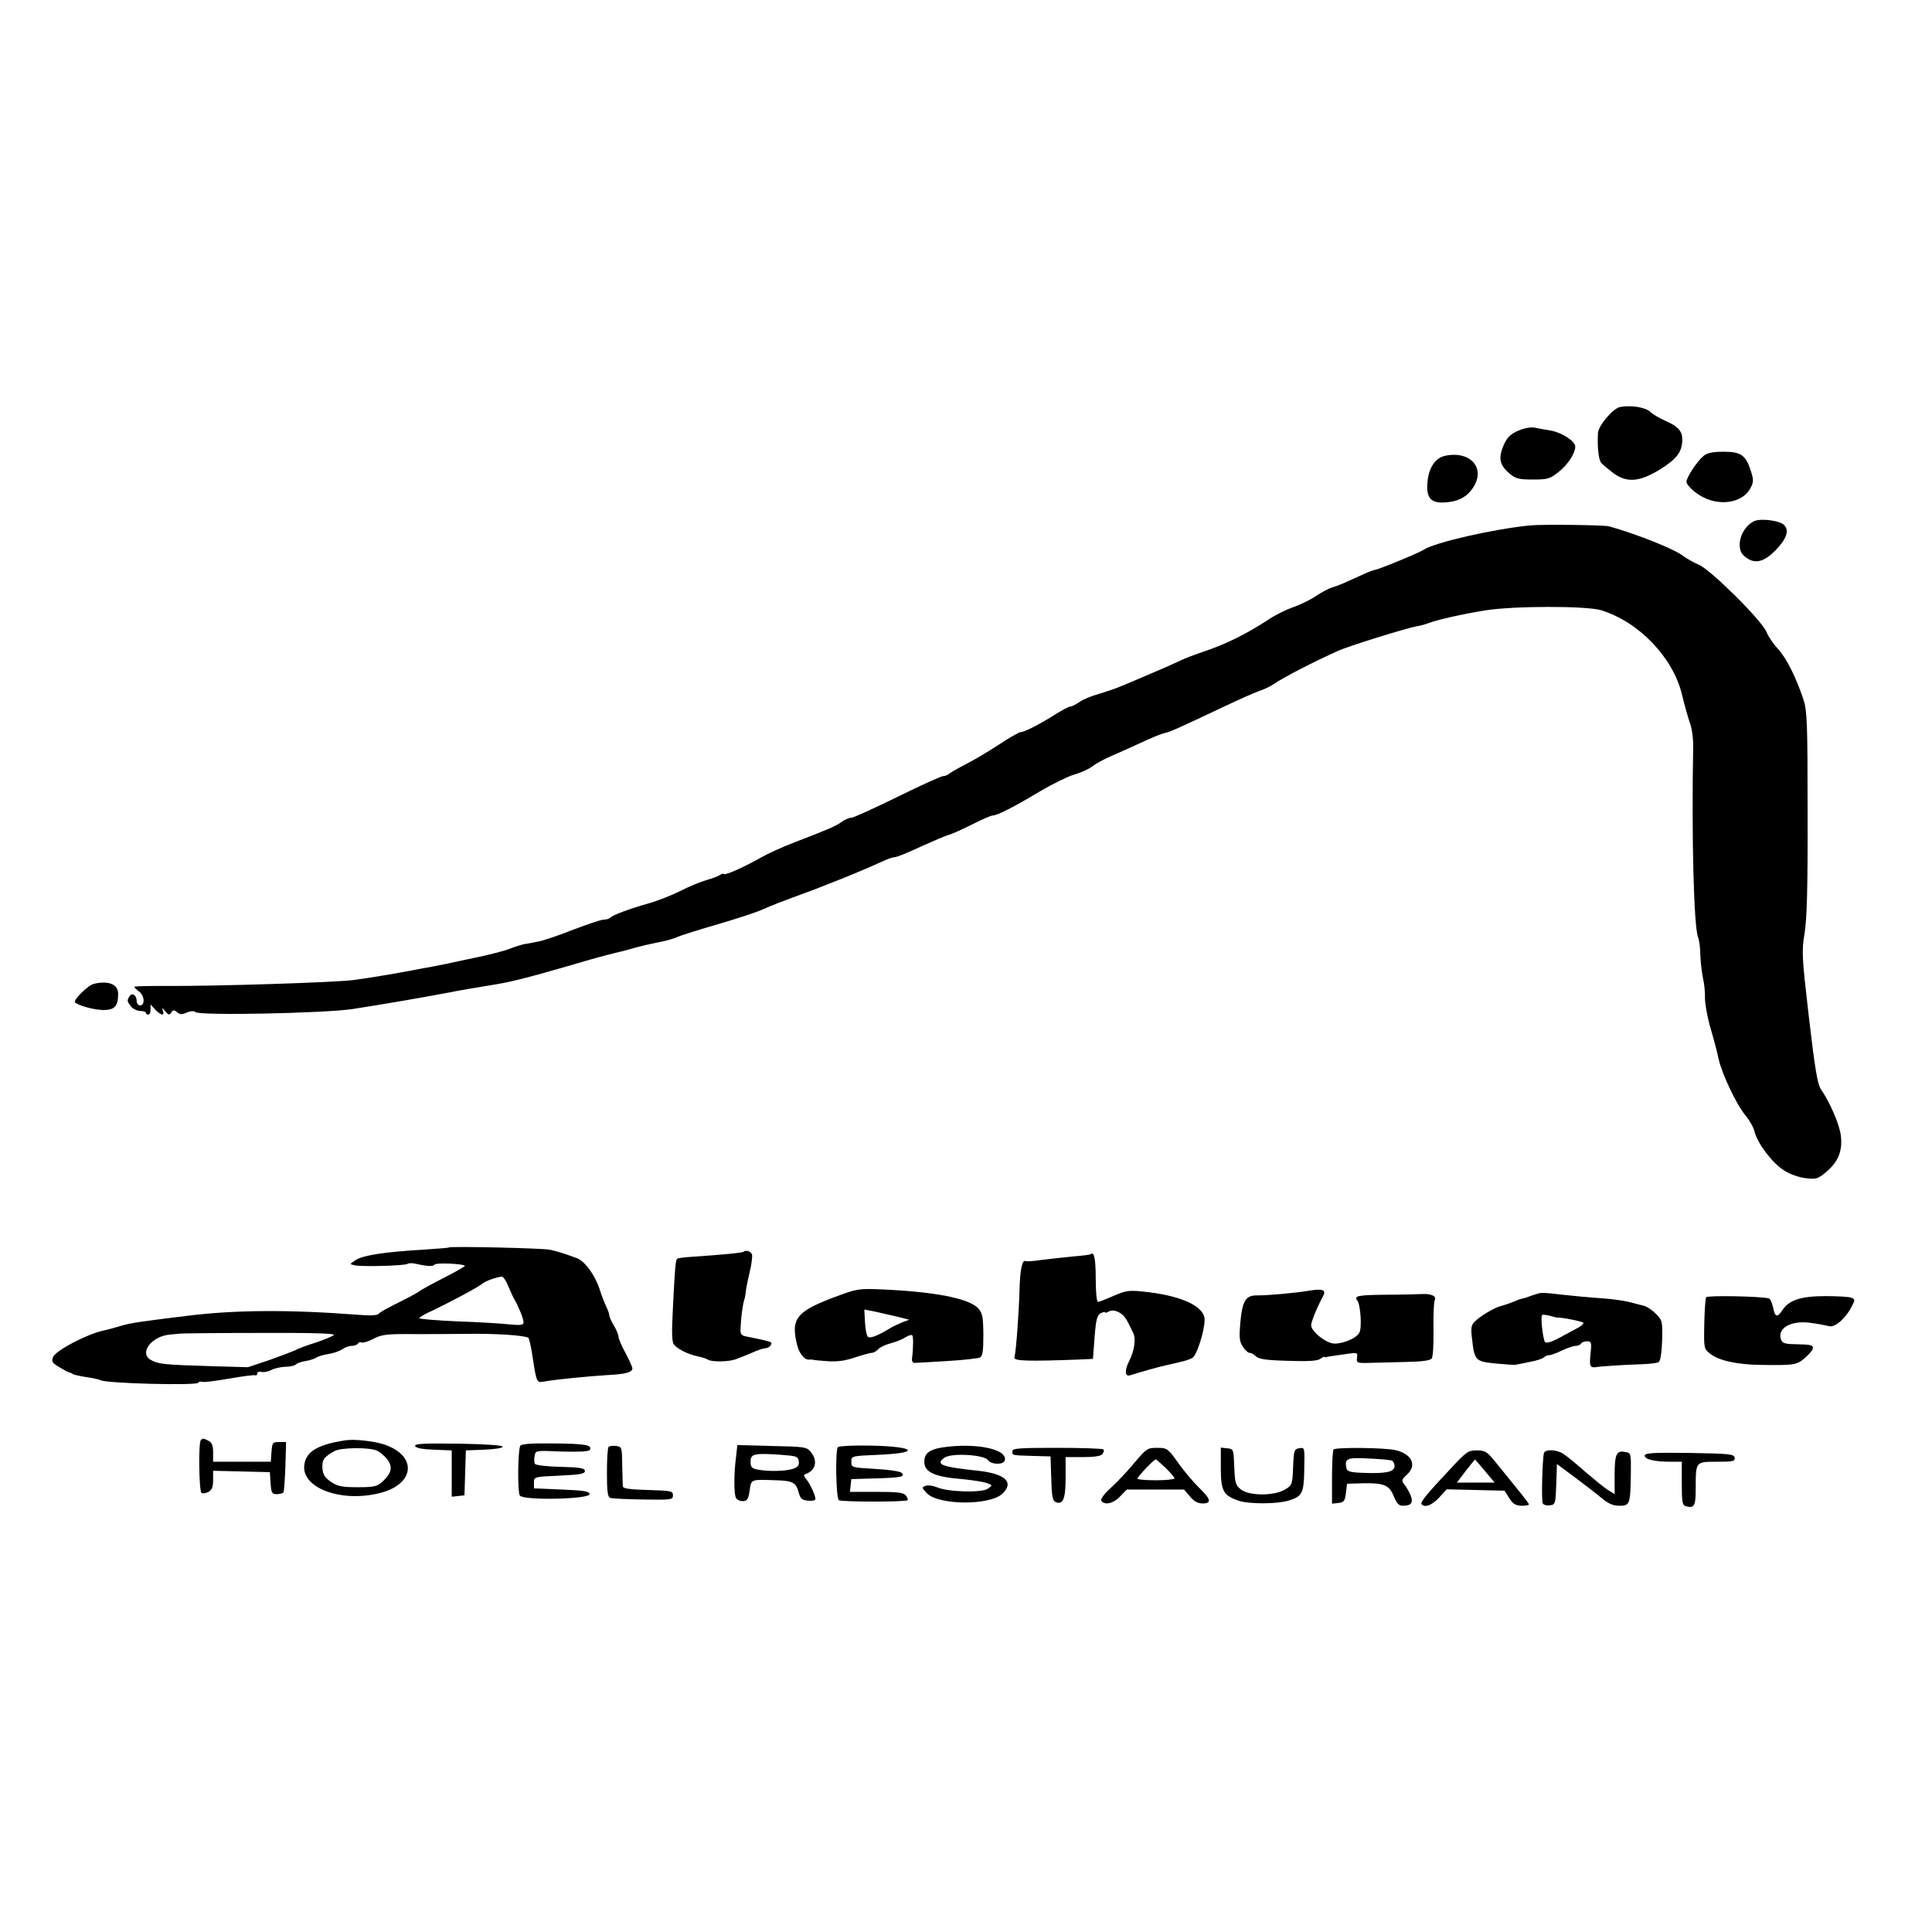 <?xml version="1.0" standalone="no"?>
<!DOCTYPE svg PUBLIC "-//W3C//DTD SVG 20010904//EN"
 "http://www.w3.org/TR/2001/REC-SVG-20010904/DTD/svg10.dtd">
<svg version="1.0" xmlns="http://www.w3.org/2000/svg"
 width="834pt" height="834pt" viewBox="0 0 834 834"
 preserveAspectRatio="xMidYMid meet">
<g transform="translate(0,834) scale(0.1,-0.1)"
fill="#000000" stroke="none">
<path d="M6993 6583 c-30 -6 -93 -80 -95 -112 -3 -60 2 -114 14 -129 7 -8 31
-28 52 -44 59 -43 112 -39 201 15 72 45 96 75 97 127 1 38 -17 59 -72 83 -25
11 -55 28 -67 40 -22 19 -82 29 -130 20z"/>
<path d="M6552 6480 c-33 -15 -47 -29 -62 -64 -23 -54 -16 -84 26 -120 28 -23
41 -26 102 -26 62 0 73 3 108 31 41 31 74 82 74 111 0 23 -56 60 -104 69 -23
4 -54 9 -71 13 -19 3 -45 -2 -73 -14z"/>
<path d="M7354 6372 c-28 -23 -74 -93 -74 -112 0 -9 18 -30 41 -47 81 -62 198
-52 236 21 13 25 13 35 2 70 -22 71 -43 86 -118 86 -47 0 -72 -5 -87 -18z"/>
<path d="M6236 6372 c-41 -10 -69 -52 -74 -114 -6 -71 16 -93 86 -86 54 5 91
28 116 71 47 83 -23 153 -128 129z"/>
<path d="M7574 6091 c-35 -15 -64 -60 -64 -100 0 -29 6 -42 28 -58 39 -29 77
-19 128 33 48 50 59 86 34 109 -20 18 -97 28 -126 16z"/>
<path d="M6605 6072 c-159 -16 -410 -73 -459 -105 -23 -15 -199 -87 -211 -87
-4 0 -29 -9 -54 -21 -83 -38 -106 -48 -131 -55 -14 -4 -44 -20 -68 -36 -23
-16 -68 -38 -99 -49 -30 -10 -81 -35 -111 -56 -89 -58 -178 -103 -271 -134
-47 -16 -97 -35 -111 -43 -14 -7 -70 -32 -125 -55 -55 -24 -113 -48 -130 -55
-16 -7 -57 -21 -90 -31 -33 -9 -72 -25 -86 -36 -15 -10 -32 -19 -39 -19 -6 0
-34 -15 -63 -33 -68 -43 -134 -77 -150 -77 -7 0 -49 -24 -93 -53 -44 -29 -109
-68 -145 -86 -35 -18 -68 -37 -73 -42 -6 -5 -16 -9 -24 -9 -8 0 -97 -40 -198
-90 -100 -49 -190 -90 -199 -90 -9 0 -29 -8 -43 -19 -27 -18 -48 -28 -212 -91
-47 -18 -105 -45 -130 -59 -72 -41 -158 -80 -164 -74 -3 3 -11 1 -18 -4 -7 -5
-33 -15 -58 -22 -25 -7 -76 -28 -113 -47 -38 -19 -99 -43 -135 -53 -87 -25
-155 -50 -167 -62 -5 -5 -18 -9 -30 -9 -11 0 -69 -20 -130 -43 -60 -24 -128
-47 -150 -51 -22 -5 -51 -10 -64 -12 -13 -3 -39 -11 -59 -19 -19 -8 -80 -24
-136 -36 -55 -12 -121 -25 -146 -31 -25 -5 -70 -14 -100 -19 -30 -6 -64 -12
-75 -14 -35 -7 -148 -26 -215 -35 -71 -11 -620 -28 -823 -26 -70 0 -127 -1
-127 -4 0 -3 9 -12 20 -20 24 -17 27 -60 5 -60 -8 0 -15 9 -15 19 0 25 -20 38
-31 20 -11 -18 -11 -21 6 -43 7 -10 25 -19 39 -20 14 0 26 -4 26 -8 0 -5 5 -8
10 -8 6 0 10 10 10 22 l0 22 20 -22 c25 -26 42 -29 33 -4 -5 14 -3 13 10 -3
14 -17 18 -18 26 -6 8 12 12 13 26 1 12 -10 21 -10 41 -1 17 7 30 8 38 2 19
-16 553 -5 676 13 117 18 294 48 415 71 44 9 121 22 170 30 93 14 154 29 365
90 69 21 150 43 180 50 30 7 73 18 95 25 22 6 65 16 95 22 30 5 69 16 86 24
18 8 96 32 175 55 79 23 168 52 198 66 31 14 85 35 121 48 141 51 285 109 397
160 17 8 38 15 46 15 8 0 58 20 111 45 53 24 107 47 121 51 13 3 59 24 101 45
42 21 82 39 90 39 19 0 92 37 205 105 51 30 116 62 145 71 29 8 64 24 78 35
14 11 47 29 73 41 26 11 86 38 132 59 46 22 95 42 110 45 25 6 48 16 266 119
55 26 118 54 140 62 22 7 51 21 65 31 46 31 161 90 275 142 43 20 291 97 338
106 15 2 37 8 50 13 42 16 149 40 247 56 125 20 437 20 501 1 164 -50 312
-205 350 -365 10 -42 25 -95 33 -119 10 -25 16 -70 15 -110 -7 -390 3 -770 21
-817 6 -15 10 -50 10 -78 1 -29 6 -72 11 -97 6 -25 10 -65 9 -88 0 -24 10 -83
24 -130 14 -48 30 -108 35 -134 15 -65 76 -195 116 -243 18 -22 36 -54 39 -70
12 -50 78 -137 127 -167 26 -17 66 -31 95 -34 46 -5 52 -3 91 30 50 44 68 90
59 158 -7 48 -48 142 -86 197 -14 20 -26 92 -51 307 -31 268 -32 286 -19 365
10 63 14 191 13 520 0 391 -2 441 -18 490 -32 95 -72 176 -109 217 -20 21 -43
55 -51 75 -21 50 -237 264 -289 288 -24 10 -53 27 -67 37 -38 31 -202 96 -323
130 -22 6 -290 9 -341 4z"/>
<path d="M405 4093 c-25 -6 -91 -71 -81 -80 14 -14 83 -33 123 -33 48 0 63 17
63 70 0 41 -41 58 -105 43z"/>
<path d="M1938 2955 c-2 -2 -48 -5 -103 -9 -172 -10 -264 -24 -297 -44 -30
-19 -30 -19 -7 -24 32 -7 215 -2 228 6 5 4 20 4 33 1 54 -12 78 -13 84 -4 5 9
122 4 131 -5 2 -2 -38 -25 -89 -51 -51 -26 -100 -53 -108 -59 -8 -7 -50 -29
-92 -50 -43 -21 -81 -42 -84 -48 -4 -6 -36 -8 -83 -4 -298 23 -534 22 -742 -4
-204 -25 -247 -31 -289 -44 -25 -7 -58 -17 -75 -20 -72 -16 -206 -87 -216
-114 -8 -20 -3 -26 29 -45 20 -12 39 -22 42 -22 3 0 10 -3 15 -7 6 -3 33 -9
60 -13 28 -4 54 -10 59 -13 24 -14 414 -24 422 -11 3 5 10 6 17 4 7 -3 59 4
117 14 58 10 108 17 113 14 4 -2 7 1 7 8 0 6 8 9 18 7 11 -3 30 1 43 8 13 7
40 13 60 14 19 0 39 4 45 9 5 6 25 13 44 16 19 3 39 10 45 14 5 5 29 12 52 16
22 3 49 13 60 20 10 8 28 15 40 15 12 0 25 5 28 10 4 6 10 8 15 5 5 -3 27 3
49 14 39 21 59 23 186 22 39 0 135 0 215 1 129 2 252 -6 271 -17 3 -3 12 -39
18 -82 18 -115 17 -113 54 -106 53 9 187 22 267 27 82 4 110 12 110 30 -1 6
-14 36 -30 66 -17 30 -30 62 -30 70 0 8 -9 30 -20 48 -11 18 -20 38 -20 45 0
6 -6 23 -13 37 -7 14 -19 45 -27 70 -20 64 -64 125 -100 139 -49 18 -83 29
-115 36 -28 7 -431 16 -437 10z m256 -167 c10 -24 22 -50 27 -58 18 -31 39
-83 39 -98 0 -12 -11 -14 -62 -9 -35 4 -136 10 -225 13 -90 4 -163 10 -163 14
0 4 26 19 58 33 73 35 198 101 216 117 14 11 59 27 82 29 6 1 19 -18 28 -41z
m-753 -211 c-6 -6 -41 -20 -79 -33 -39 -12 -78 -27 -88 -33 -11 -5 -61 -24
-111 -42 l-93 -31 -172 5 c-190 6 -213 8 -246 26 -54 29 2 104 83 110 22 2 41
4 42 4 1 1 153 3 338 3 231 1 333 -2 326 -9z"/>
<path d="M3209 2936 c-4 -4 -85 -12 -218 -21 -35 -2 -66 -6 -68 -9 -7 -7 -10
-47 -18 -208 -6 -112 -5 -152 5 -163 16 -19 61 -42 102 -50 18 -4 38 -10 43
-14 17 -11 89 -10 120 1 17 6 49 19 72 29 24 11 49 19 57 19 15 0 32 18 24 25
-3 4 -33 11 -98 24 -32 6 -35 9 -33 41 2 49 10 102 16 120 3 8 5 22 6 30 0 8
7 46 16 83 9 37 14 74 11 82 -5 14 -27 20 -37 11z"/>
<path d="M4709 2926 c-2 -2 -38 -7 -79 -10 -41 -4 -102 -11 -135 -15 -33 -5
-63 -7 -67 -5 -15 9 -25 -36 -27 -126 -3 -103 -15 -266 -22 -290 -4 -15 57
-17 273 -9 l66 3 7 93 c6 77 11 95 26 104 11 5 19 7 19 4 0 -3 8 -2 17 4 12 6
26 5 43 -4 23 -12 32 -25 63 -92 11 -25 3 -75 -18 -117 -21 -40 -20 -70 3 -63
50 16 132 39 167 46 75 17 84 20 102 29 19 10 53 117 53 165 0 59 -104 106
-270 122 -56 6 -73 3 -123 -19 -32 -14 -62 -26 -67 -26 -6 0 -10 42 -10 99 0
87 -7 120 -21 107z"/>
<path d="M3625 2749 c-187 -68 -213 -98 -184 -215 10 -40 34 -67 56 -63 4 1
10 0 13 -1 3 -1 31 -4 63 -6 40 -3 76 2 117 16 33 11 66 20 73 20 8 0 20 7 27
15 7 8 31 20 54 26 22 6 52 17 64 26 13 8 26 12 30 9 5 -5 5 -52 -1 -101 -1
-14 4 -20 16 -18 10 0 73 4 140 8 67 4 129 11 137 15 12 6 15 28 15 99 -1 79
-4 93 -23 114 -40 42 -186 71 -417 81 -92 4 -107 2 -180 -25z m245 -92 l55
-14 -30 -11 c-16 -7 -39 -17 -50 -24 -59 -36 -90 -47 -99 -38 -5 5 -11 34 -12
63 l-3 54 42 -8 c23 -5 67 -15 97 -22z"/>
<path d="M5655 2769 c-65 -11 -180 -21 -228 -21 -50 1 -64 -23 -73 -119 -5
-63 -4 -80 11 -102 9 -15 23 -27 29 -27 7 0 18 -6 24 -12 16 -16 42 -20 167
-23 64 -2 105 1 114 9 8 6 16 10 18 9 1 -2 4 -2 6 -2 2 2 18 4 95 15 42 6 43
5 40 -17 -3 -23 -1 -24 62 -22 36 1 107 3 157 4 59 1 96 6 103 14 6 7 9 61 8
127 -1 63 2 119 5 125 11 17 -15 29 -53 27 -19 -1 -88 -3 -153 -3 -124 -1
-145 -5 -128 -25 14 -17 21 -117 9 -139 -12 -23 -67 -47 -107 -47 -35 0 -101
52 -101 79 0 16 27 81 51 125 15 27 0 34 -56 25z"/>
<path d="M6630 2753 c-8 -2 -22 -7 -30 -10 -8 -3 -19 -7 -25 -8 -5 0 -23 -6
-38 -13 -15 -6 -40 -15 -55 -19 -31 -7 -90 -43 -117 -69 -14 -14 -16 -28 -11
-70 11 -98 14 -101 103 -110 43 -4 82 -7 87 -5 5 1 32 6 60 12 28 5 55 14 60
19 6 6 16 10 23 10 8 0 33 9 55 20 23 11 50 20 59 20 10 0 21 5 24 10 3 6 15
10 26 10 19 0 20 -5 15 -55 -6 -54 -2 -61 28 -56 16 3 127 10 193 12 34 1 67
5 73 9 8 5 13 40 15 93 2 83 1 87 -26 115 -16 16 -39 32 -52 35 -12 3 -40 10
-62 16 -22 6 -78 14 -125 17 -47 3 -121 10 -165 15 -86 10 -93 10 -115 2z m93
-101 c11 3 108 -16 112 -22 3 -4 -12 -17 -33 -27 -20 -11 -56 -30 -80 -43 -25
-13 -47 -19 -52 -14 -9 10 -21 110 -13 117 2 3 18 1 34 -3 16 -5 30 -8 32 -8z"/>
<path d="M7365 2740 c-3 -5 -7 -57 -8 -115 -2 -107 -2 -107 27 -130 35 -28
117 -46 216 -47 151 -2 157 -1 198 36 39 37 38 50 -6 52 -15 0 -43 2 -63 2
-29 2 -38 7 -42 24 -13 48 50 80 133 67 30 -4 65 -11 77 -14 25 -6 72 36 97
86 14 27 14 31 -2 37 -9 4 -60 7 -112 7 -105 0 -158 -17 -186 -61 -22 -33 -32
-30 -40 12 -4 19 -12 37 -18 39 -30 9 -266 14 -271 5z"/>
<path d="M867 2123 c-11 -10 -8 -221 3 -228 5 -3 19 -1 30 5 15 8 20 21 20 51
l0 40 123 -3 122 -3 3 -47 c3 -43 6 -48 27 -48 13 0 26 4 29 8 2 4 6 55 8 112
l3 105 -30 0 c-28 0 -30 -3 -33 -42 l-3 -43 -125 0 -124 0 0 40 c0 29 -5 42
-19 50 -23 12 -26 12 -34 3z"/>
<path d="M1495 2123 c-121 -18 -172 -47 -181 -104 -17 -102 161 -168 330 -123
148 39 157 160 16 208 -45 15 -127 24 -165 19z m134 -46 c13 -6 33 -24 44 -38
23 -32 17 -59 -21 -94 -24 -22 -36 -25 -108 -25 -68 0 -87 4 -115 23 -26 18
-35 31 -37 58 -3 36 6 50 52 75 28 16 155 17 185 1z"/>
<path d="M1792 2098 c3 -9 30 -14 81 -16 l77 -3 0 -100 0 -100 28 3 27 3 3 97
3 97 79 3 c45 2 80 7 80 13 0 6 -72 11 -191 13 -151 2 -190 0 -187 -10z"/>
<path d="M2245 2097 c-10 -29 -11 -199 -1 -213 16 -22 301 -16 301 6 0 12 -22
16 -120 20 l-120 5 0 25 c0 25 1 25 110 30 89 4 110 8 110 20 0 12 -20 16
-105 18 -57 1 -107 7 -111 13 -3 6 -4 21 -1 34 4 24 4 24 117 19 77 -2 116 0
121 7 13 21 -19 27 -158 28 -102 1 -140 -2 -143 -12z"/>
<path d="M2627 2094 c-4 -4 -7 -54 -7 -111 0 -80 3 -105 14 -109 8 -3 72 -6
143 -7 122 -2 128 -1 128 18 0 19 -8 20 -107 23 -76 2 -108 6 -109 15 -1 7 -2
48 -3 92 -1 78 -2 80 -26 83 -14 2 -29 0 -33 -4z"/>
<path d="M3177 2048 c-9 -67 -9 -152 -1 -172 3 -9 17 -16 29 -16 20 0 25 6 31
45 7 50 3 49 114 45 73 -2 87 -10 98 -54 7 -25 14 -32 40 -34 18 -2 32 1 32 7
0 16 -22 64 -39 85 -12 15 -13 20 -3 23 43 15 53 57 23 94 -18 23 -26 24 -169
27 l-149 4 -6 -54z m271 -15 c3 -17 -3 -26 -23 -33 -30 -11 -107 -13 -154 -4
-26 5 -31 11 -31 35 0 33 16 37 130 29 68 -5 75 -7 78 -27z"/>
<path d="M3617 2093 c-12 -12 -8 -221 4 -229 14 -8 288 -8 297 0 2 3 -1 12 -8
21 -10 12 -37 15 -127 15 l-114 0 3 28 3 27 100 3 c114 3 134 7 117 24 -7 7
-58 14 -114 17 -102 6 -103 6 -103 31 0 25 0 25 119 30 203 9 145 40 -75 40
-53 0 -99 -3 -102 -7z"/>
<path d="M4063 2091 c-52 -9 -73 -26 -73 -61 0 -46 45 -66 173 -76 39 -4 83
-11 97 -16 25 -9 25 -10 5 -24 -25 -19 -174 -15 -221 6 -17 7 -39 10 -49 6
-17 -6 -16 -8 5 -31 49 -53 272 -55 327 -3 52 49 13 86 -104 99 -159 17 -186
27 -147 56 29 22 171 14 189 -10 14 -20 66 -21 72 -2 16 50 -129 79 -274 56z"/>
<path d="M4370 2075 c0 -18 -4 -17 90 -20 l75 -2 3 -95 c2 -77 6 -97 19 -102
32 -13 43 13 43 105 l0 89 74 0 c49 0 77 4 85 13 6 8 8 17 4 20 -3 4 -93 7
-200 7 -165 0 -193 -2 -193 -15z"/>
<path d="M4899 2028 c-28 -35 -75 -84 -102 -109 -30 -27 -47 -50 -43 -57 13
-21 52 -13 81 18 l29 30 124 0 123 0 26 -30 c17 -21 34 -30 54 -30 41 0 37 18
-17 70 -25 25 -66 73 -90 108 -43 60 -47 62 -89 62 -41 0 -46 -3 -96 -62z
m133 -25 c21 -20 38 -41 38 -45 0 -4 -36 -8 -80 -8 -44 0 -80 3 -80 7 0 8 71
83 79 83 3 0 22 -17 43 -37z"/>
<path d="M5270 2002 c0 -99 11 -118 79 -141 44 -14 163 -14 212 1 59 17 67 32
69 123 2 111 3 107 -22 103 -21 -3 -23 -9 -26 -81 -3 -76 -4 -78 -35 -97 -46
-28 -154 -28 -190 0 -24 19 -26 29 -29 98 -3 76 -3 77 -30 80 l-28 3 0 -89z"/>
<path d="M5757 2083 c-4 -3 -7 -58 -7 -120 l0 -114 28 3 c23 3 28 8 32 43 l5
40 68 2 c91 2 115 -8 134 -57 12 -29 22 -40 37 -40 39 0 48 13 35 46 -7 16
-19 37 -27 46 -13 16 -12 21 12 43 44 40 20 89 -50 105 -45 11 -257 13 -267 3z
m251 -48 c6 -2 12 -13 12 -24 0 -25 -38 -33 -135 -29 -58 2 -70 6 -73 21 -8
41 2 46 95 41 48 -2 94 -6 101 -9z"/>
<path d="M6259 1997 c-105 -112 -130 -143 -122 -151 15 -15 44 -4 75 29 l33
36 125 -3 125 -3 20 -32 c16 -25 27 -32 53 -33 17 0 32 2 32 6 0 5 -33 46
-147 186 -34 42 -43 47 -78 47 -37 0 -45 -5 -116 -82z m151 -7 l42 -50 -82 0
-81 0 38 50 c21 27 39 49 40 50 0 0 20 -22 43 -50z"/>
<path d="M6665 2068 c-7 -26 -12 -207 -5 -218 4 -7 18 -10 31 -8 23 3 24 7 27
90 l3 88 77 -57 c42 -32 95 -72 116 -90 29 -24 49 -33 77 -33 44 0 47 6 49
136 1 90 1 92 -24 96 -38 8 -46 -9 -46 -99 l0 -83 -27 17 c-16 9 -59 45 -98
78 -38 34 -81 69 -95 78 -29 20 -79 22 -85 5z"/>
<path d="M7100 2056 c0 -16 43 -26 111 -26 l49 0 0 -94 c0 -81 2 -94 18 -98
36 -10 42 2 42 75 0 119 -1 117 92 117 70 0 79 2 76 18 -3 15 -22 17 -196 20
-159 2 -192 0 -192 -12z"/>
</g>
</svg>
